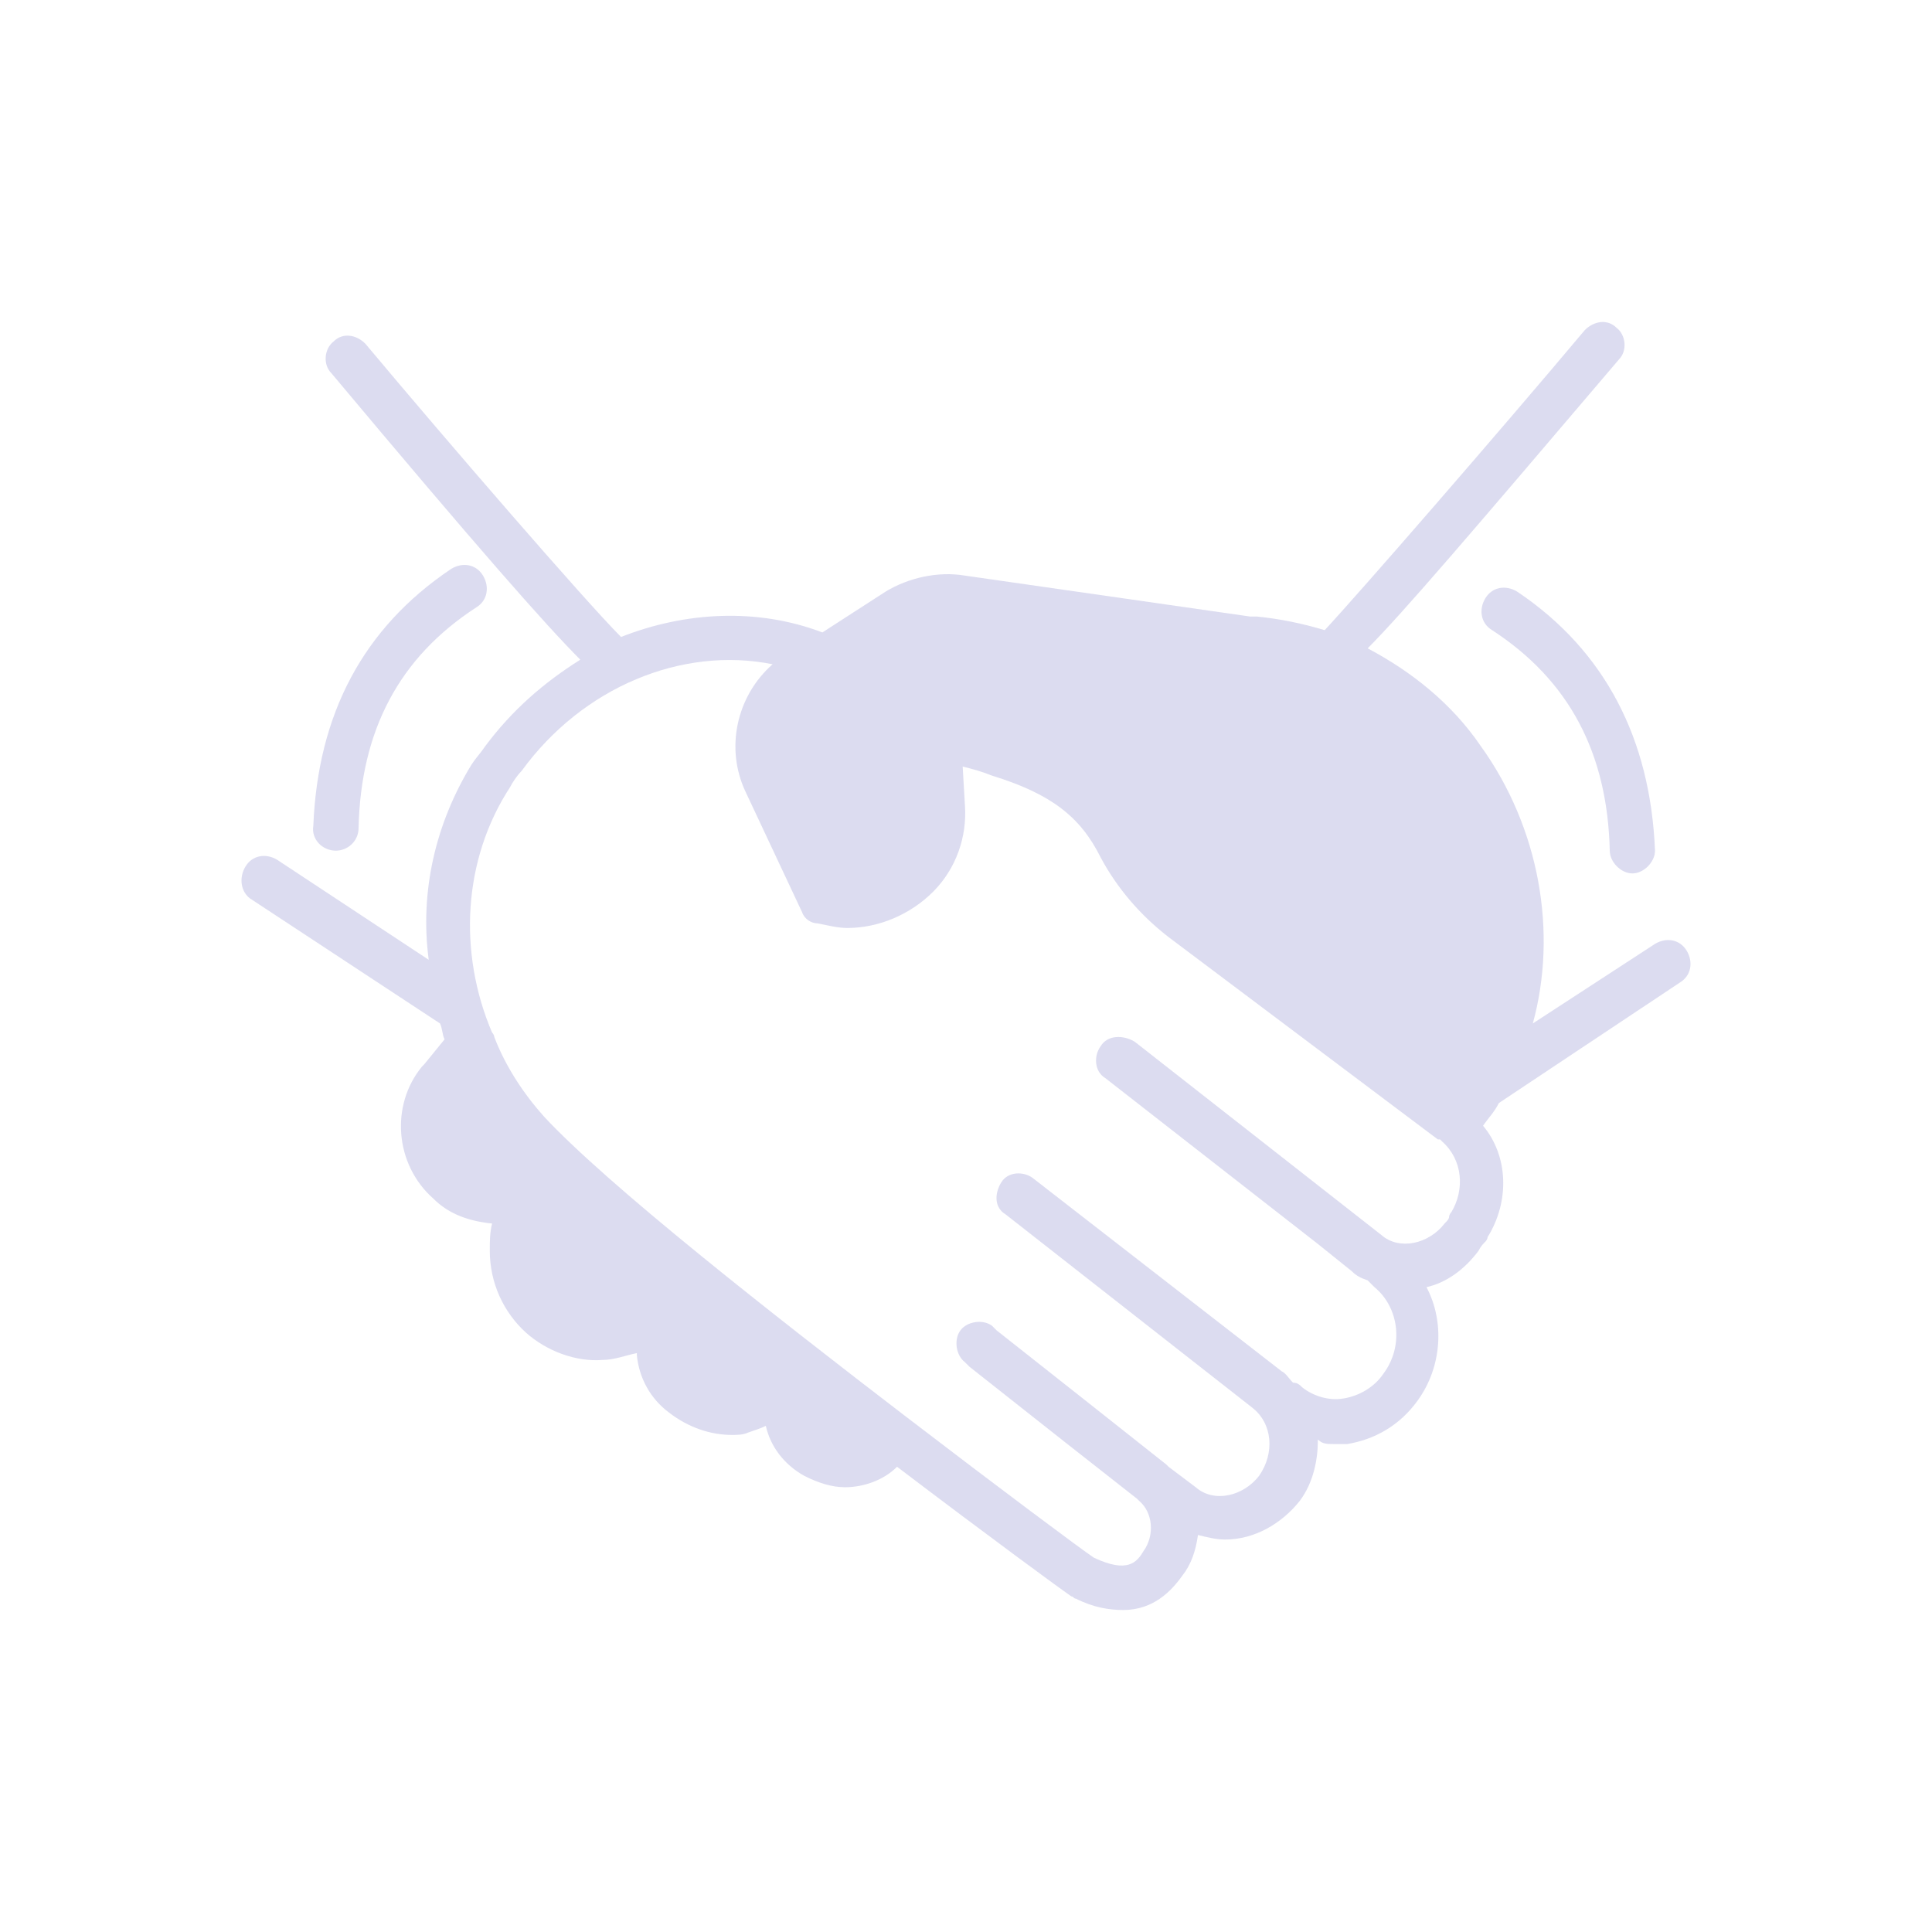 <svg width="72" height="72" viewBox="0 0 72 72" fill="none" xmlns="http://www.w3.org/2000/svg">
<path d="M56.534 22.044C56.112 21.79 55.606 21.874 55.353 22.298C55.1 22.721 55.185 23.23 55.606 23.484C58.473 25.348 59.907 28.059 59.991 31.702C59.991 32.126 60.413 32.55 60.834 32.55C61.256 32.55 61.677 32.126 61.677 31.702C61.509 27.551 59.822 24.247 56.534 22.044Z" fill="#DCDCF0"/>
<path d="M62.605 36.616C63.026 36.362 63.111 35.854 62.858 35.43C62.605 35.007 62.099 34.922 61.677 35.176L57.124 38.141C58.052 34.752 57.377 30.855 55.185 27.805C54.089 26.195 52.571 25.009 50.969 24.162C52.318 22.806 54.847 19.841 60.328 13.402C60.665 13.063 60.581 12.47 60.244 12.216C59.907 11.877 59.401 11.962 59.063 12.3C55.859 16.113 50.632 22.128 49.367 23.484C48.524 23.23 47.681 23.06 46.837 22.976C46.753 22.976 46.669 22.976 46.584 22.976L35.96 21.451C34.948 21.281 33.852 21.535 33.009 22.044L30.648 23.569C28.203 22.637 25.505 22.806 23.144 23.738C21.795 22.383 16.736 16.537 13.616 12.809C13.279 12.47 12.773 12.385 12.435 12.724C12.098 12.978 12.014 13.571 12.351 13.91C17.747 20.349 20.277 23.23 21.626 24.585C20.277 25.433 19.097 26.449 18.085 27.805C17.916 28.059 17.747 28.229 17.579 28.483C16.23 30.686 15.64 33.227 15.977 35.769L10.328 32.041C9.906 31.787 9.4 31.872 9.147 32.295C8.894 32.719 8.978 33.227 9.316 33.481L16.398 38.141C16.483 38.311 16.483 38.565 16.567 38.734L15.808 39.666L15.724 39.751C14.543 41.191 14.712 43.394 16.145 44.665C16.736 45.258 17.495 45.512 18.338 45.597C18.253 45.936 18.253 46.275 18.253 46.614C18.253 47.8 18.759 48.901 19.602 49.664C20.361 50.342 21.457 50.765 22.469 50.68C22.891 50.68 23.312 50.511 23.734 50.426V50.511C23.818 51.358 24.24 52.121 24.915 52.629C25.673 53.222 26.517 53.476 27.276 53.476C27.444 53.476 27.697 53.476 27.866 53.392C28.119 53.307 28.372 53.222 28.54 53.137C28.709 53.9 29.215 54.578 29.974 55.001C30.48 55.255 30.985 55.425 31.491 55.425C32.166 55.425 32.925 55.171 33.431 54.662C36.888 57.289 39.67 59.322 39.923 59.492C40.008 59.492 40.008 59.576 40.092 59.576C40.766 59.915 41.357 60 41.862 60C42.959 60 43.633 59.322 44.055 58.729C44.392 58.306 44.561 57.797 44.645 57.204C44.982 57.289 45.319 57.374 45.657 57.374C46.753 57.374 47.765 56.781 48.439 55.933C48.945 55.255 49.114 54.408 49.114 53.646C49.282 53.815 49.451 53.815 49.704 53.815H50.21C51.222 53.646 52.149 53.137 52.824 52.205C53.751 50.934 53.836 49.24 53.161 47.969C53.92 47.8 54.594 47.291 55.1 46.614C55.185 46.444 55.269 46.359 55.353 46.275C55.353 46.275 55.438 46.19 55.438 46.105C56.281 44.75 56.197 43.055 55.269 41.954C55.438 41.7 55.691 41.446 55.859 41.107L62.605 36.616ZM54.089 45.173C54.004 45.173 54.004 45.173 54.089 45.173C54.004 45.258 54.004 45.343 54.004 45.343C54.004 45.428 53.92 45.512 53.836 45.597C53.245 46.359 52.149 46.614 51.475 46.021L42.284 38.819C41.862 38.565 41.272 38.565 41.019 38.989C40.766 39.327 40.766 39.92 41.188 40.175L49.114 46.359L50.379 47.376C50.547 47.546 50.716 47.63 50.969 47.715L51.222 47.969C52.149 48.732 52.318 50.172 51.559 51.189C51.222 51.697 50.632 52.036 50.041 52.121C49.535 52.205 48.945 52.036 48.524 51.697C48.439 51.612 48.355 51.528 48.186 51.528C48.018 51.358 47.933 51.189 47.765 51.104L38.49 43.903C38.153 43.648 37.562 43.648 37.309 44.072C37.056 44.495 37.056 45.004 37.478 45.258L46.669 52.46C47.428 53.053 47.512 54.154 46.922 55.001C46.331 55.764 45.235 56.018 44.561 55.425L43.549 54.662C43.549 54.662 43.549 54.662 43.465 54.578L40.682 52.375L37.141 49.579L36.972 49.41C36.635 49.155 36.045 49.24 35.792 49.579C35.539 49.918 35.623 50.511 35.96 50.765L36.129 50.934L39.67 53.73L42.368 55.849C42.368 55.849 42.368 55.849 42.453 55.933C42.959 56.357 43.043 57.204 42.621 57.797C42.368 58.221 42.031 58.644 40.766 58.051C40.261 57.712 37.309 55.51 33.768 52.798C28.793 48.986 22.638 44.157 20.277 41.615C19.518 40.768 18.844 39.751 18.422 38.65C18.422 38.65 18.422 38.565 18.338 38.48C17.073 35.515 17.242 32.041 19.012 29.33C19.097 29.16 19.265 28.906 19.434 28.737C21.71 25.602 25.421 24.077 28.793 24.755C27.444 25.941 27.023 27.89 27.781 29.499L29.889 33.99C29.974 34.244 30.227 34.413 30.48 34.413C30.901 34.498 31.238 34.583 31.576 34.583C32.756 34.583 33.937 34.075 34.78 33.227C35.623 32.38 36.045 31.194 35.96 30.008L35.876 28.567C36.213 28.652 36.55 28.737 36.972 28.906C39.164 29.584 40.261 30.431 41.019 31.956C41.61 33.058 42.453 34.075 43.549 34.922L53.583 42.462H53.667L53.751 42.547C54.51 43.225 54.594 44.326 54.089 45.173Z" fill="#DCDCF0"/>
<path d="M12.52 31.702C12.941 31.702 13.363 31.363 13.363 30.855C13.447 27.212 14.881 24.501 17.747 22.637C18.169 22.383 18.253 21.874 18 21.451C17.747 21.027 17.242 20.942 16.82 21.197C13.532 23.399 11.845 26.619 11.677 30.77C11.592 31.279 12.014 31.702 12.52 31.702C12.435 31.702 12.435 31.702 12.52 31.702Z" fill="#DCDCF0"/>
</svg>
